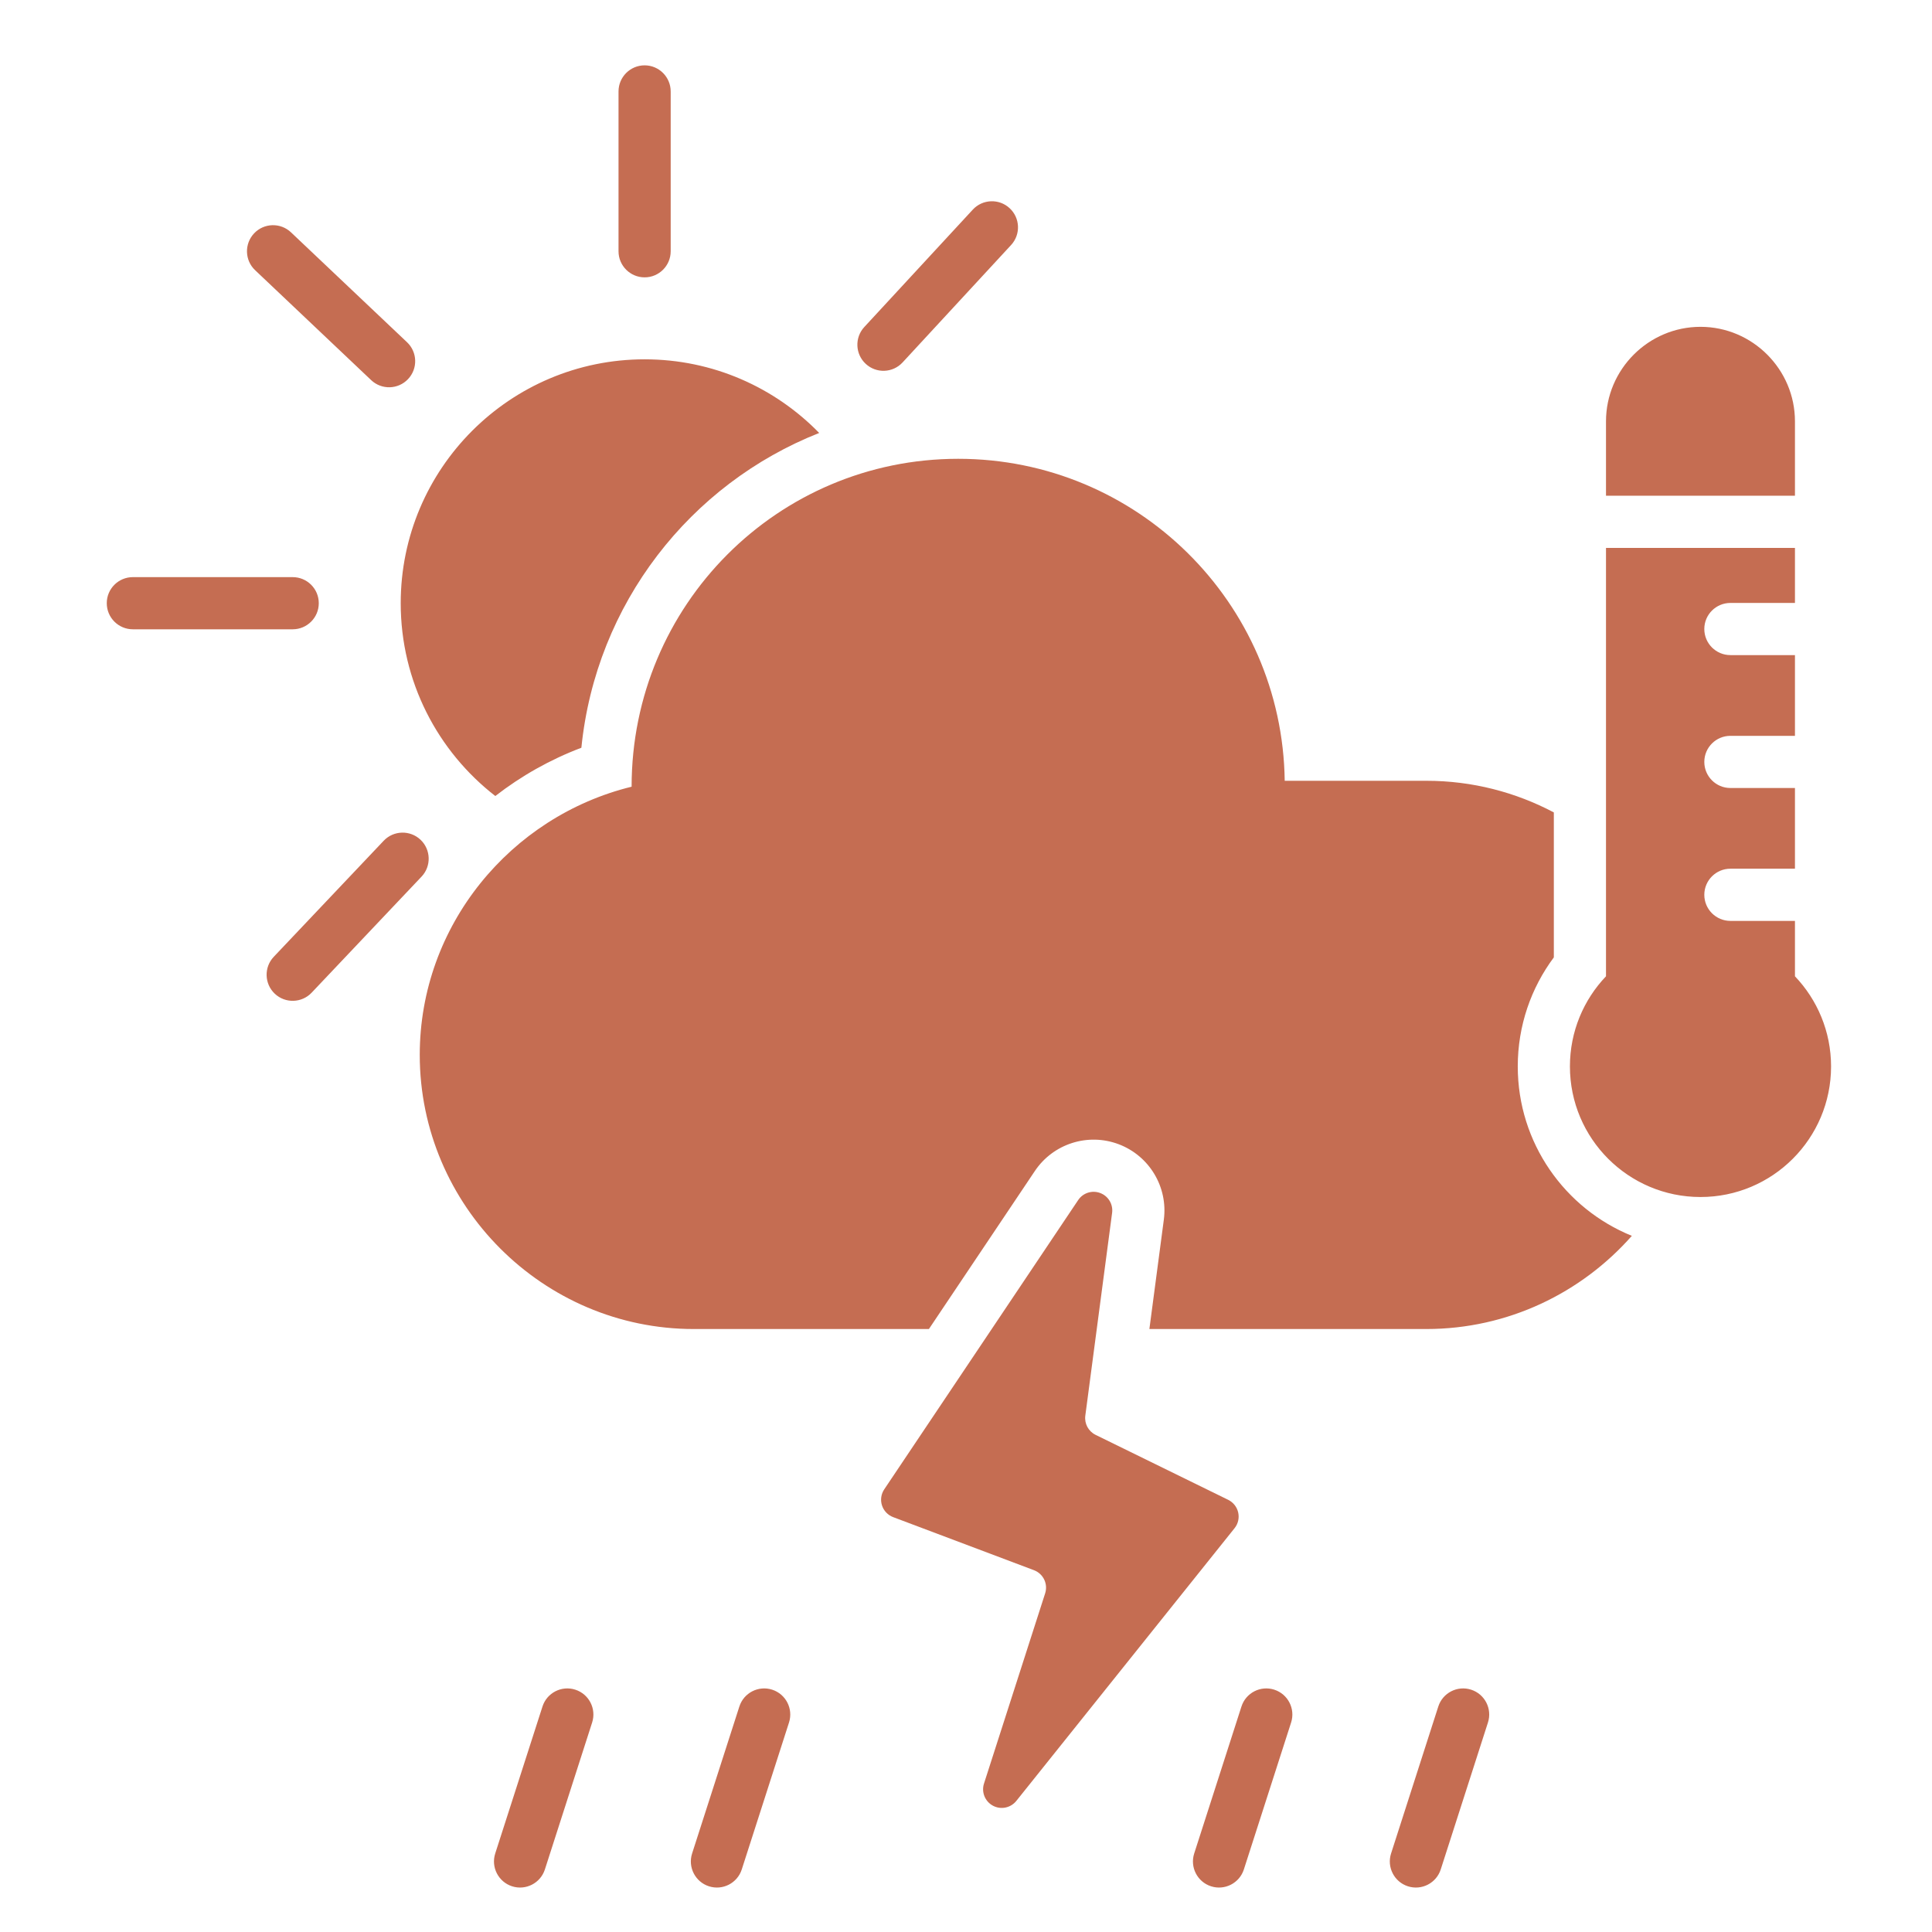 <svg width="61" height="61" viewBox="0 0 61 61" fill="none" xmlns="http://www.w3.org/2000/svg">
<path fill-rule="evenodd" clip-rule="evenodd" d="M15.639 25.133C13.822 23.724 12.652 21.52 12.652 19.045C12.652 14.795 16.103 11.345 20.353 11.345C22.513 11.345 24.466 12.236 25.865 13.67C21.794 15.278 18.815 19.059 18.356 23.609C17.372 23.981 16.457 24.498 15.639 25.133ZM19.529 2.887C19.529 2.433 19.898 2.063 20.353 2.063C20.807 2.063 21.176 2.433 21.176 2.887V7.934C21.176 8.388 20.807 8.757 20.353 8.757C19.898 8.757 19.529 8.388 19.529 7.934V2.887ZM30.714 6.619C31.022 6.285 31.544 6.264 31.877 6.573C32.211 6.881 32.232 7.403 31.923 7.737L28.498 11.443C28.19 11.777 27.669 11.798 27.335 11.489C27.001 11.181 26.98 10.659 27.289 10.325L30.714 6.619ZM4.195 19.869C3.74 19.869 3.371 19.5 3.371 19.045C3.371 18.59 3.74 18.222 4.195 18.222H9.241C9.696 18.222 10.065 18.59 10.065 19.045C10.065 19.5 9.696 19.869 9.241 19.869H4.195ZM9.839 31.343C9.527 31.672 9.005 31.687 8.675 31.374C8.345 31.061 8.331 30.54 8.643 30.21L12.114 26.546C12.426 26.216 12.948 26.202 13.278 26.514C13.608 26.827 13.622 27.349 13.31 27.678L9.839 31.343ZM8.055 8.531C7.725 8.219 7.711 7.697 8.024 7.367C8.336 7.037 8.858 7.023 9.188 7.336L12.852 10.806C13.182 11.119 13.196 11.64 12.883 11.97C12.571 12.3 12.049 12.315 11.719 12.002L8.055 8.531ZM29.329 41.962H21.905C17.145 41.962 13.253 38.066 13.253 33.307C13.253 29.221 16.121 25.775 19.942 24.839C19.942 19.102 24.558 14.486 30.254 14.486C35.899 14.486 40.487 19.024 40.563 24.652H45.036C46.486 24.652 47.856 25.014 49.06 25.651V30.228C48.344 31.189 47.921 32.381 47.921 33.671C47.921 36.09 49.411 38.163 51.523 39.02C49.934 40.821 47.612 41.962 45.036 41.962H36.29L36.746 38.511C36.882 37.481 36.291 36.494 35.32 36.127C34.348 35.76 33.252 36.111 32.674 36.973L29.329 41.962ZM35.113 38.295L34.267 44.698C34.234 44.949 34.365 45.192 34.591 45.303L38.779 47.355C38.939 47.434 39.055 47.581 39.094 47.755C39.133 47.929 39.091 48.112 38.979 48.251L32.088 56.862C31.91 57.083 31.6 57.147 31.35 57.012C31.1 56.878 30.981 56.584 31.068 56.314L32.999 50.307C33.095 50.009 32.94 49.688 32.647 49.577L28.2 47.901C28.032 47.838 27.902 47.701 27.847 47.53C27.792 47.359 27.819 47.172 27.919 47.023L34.042 37.89C34.194 37.663 34.482 37.571 34.738 37.668C34.994 37.764 35.149 38.024 35.113 38.295ZM56.673 29.076V30.825C57.378 31.565 57.813 32.568 57.813 33.671C57.813 35.947 55.967 37.794 53.691 37.794C51.414 37.794 49.568 35.947 49.568 33.671C49.568 32.568 50.001 31.565 50.707 30.825V17.3H56.673V19.037H54.635C54.18 19.037 53.811 19.406 53.811 19.86C53.811 20.315 54.18 20.684 54.635 20.684H56.673V23.233H54.635C54.18 23.233 53.811 23.602 53.811 24.056C53.811 24.511 54.18 24.88 54.635 24.88H56.673V27.428H54.635C54.18 27.428 53.811 27.798 53.811 28.252C53.811 28.706 54.18 29.076 54.635 29.076H56.673ZM56.673 15.652H50.707V13.303C50.707 11.662 52.05 10.319 53.691 10.319C55.331 10.319 56.673 11.662 56.673 13.303V15.652ZM23.344 53.881C23.483 53.448 23.947 53.21 24.38 53.349C24.812 53.488 25.051 53.952 24.912 54.385L23.42 59.025C23.281 59.457 22.817 59.696 22.384 59.557C21.951 59.418 21.713 58.953 21.852 58.521L23.344 53.881ZM45.412 53.881C45.551 53.448 46.016 53.21 46.448 53.349C46.881 53.488 47.119 53.952 46.98 54.385L45.489 59.025C45.35 59.457 44.886 59.696 44.453 59.557C44.02 59.418 43.782 58.953 43.921 58.521L45.412 53.881ZM17.128 53.881C17.267 53.448 17.731 53.21 18.164 53.349C18.597 53.488 18.835 53.952 18.696 54.385L17.204 59.025C17.065 59.457 16.601 59.696 16.168 59.557C15.736 59.418 15.497 58.953 15.636 58.521L17.128 53.881ZM39.197 53.881C39.336 53.448 39.8 53.21 40.233 53.349C40.665 53.488 40.904 53.952 40.765 54.385L39.273 59.025C39.134 59.457 38.67 59.696 38.237 59.557C37.804 59.418 37.566 58.953 37.705 58.521L39.197 53.881Z" fill="#C56D52"/>
</svg>
